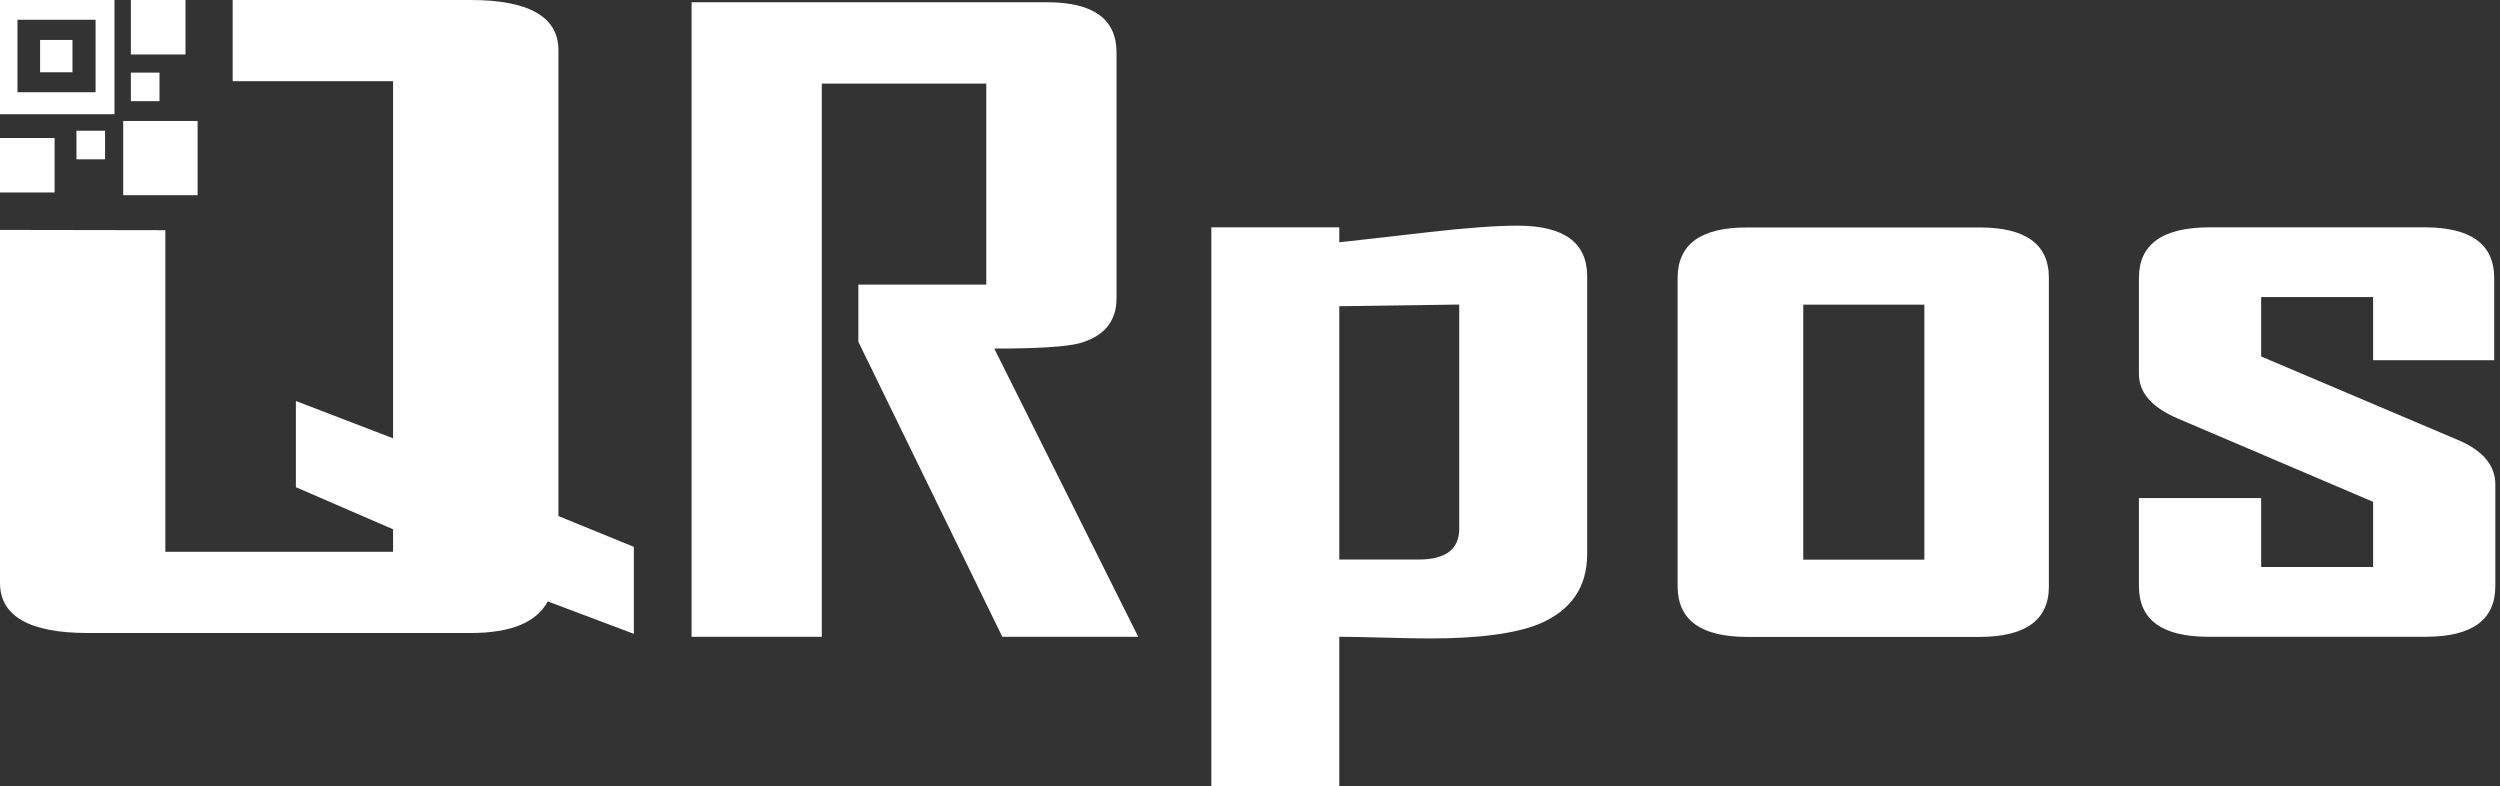 <svg width="124" height="39" viewBox="0 0 124 39" fill="none" xmlns="http://www.w3.org/2000/svg">
<rect x="0" y="0" width="124" height="39" fill="#333333" stroke="none"/>
<path fill-rule="evenodd" clip-rule="evenodd" d="M0 0H5.678V5.666H0V0ZM0.866 4.574H4.741V0.98H0.866V4.574Z" fill="#FEFEFE"/>
<path d="M9.801 6H6.111V9.682H9.801V6Z" fill="#FEFEFE"/>
<path d="M2.708 6.845H0V9.547H2.708V6.845Z" fill="#FEFEFE"/>
<path d="M3.595 1.981H1.989V3.584H3.595V1.981Z" fill="#FEFEFE"/>
<path d="M9.2 0H6.491V2.702H9.2V0Z" fill="#FEFEFE"/>
<path d="M7.911 3.602H6.491V5.018H7.911V3.602Z" fill="#FEFEFE"/>
<path d="M5.211 6.485H3.792V7.902H5.211V6.485Z" fill="#FEFEFE"/>
<path d="M56.456 31.584H49.714L42.575 16.953C42.575 16.953 42.575 16.006 42.575 14.117H48.92V4.148H40.761V31.584H34.302V0.111H51.952C54.237 0.118 55.38 0.949 55.38 2.603V14.797C55.38 15.937 54.766 16.685 53.529 17.029C52.858 17.2 51.461 17.29 49.317 17.29L56.456 31.584ZM78.724 27.506C78.714 29.154 77.902 30.307 76.297 30.966C75.116 31.433 73.332 31.667 70.933 31.667C70.385 31.667 69.601 31.653 68.6 31.625C67.599 31.598 66.872 31.584 66.428 31.584V39H60.083V11.275H66.428V12.016C67.902 11.858 69.384 11.687 70.857 11.515C72.727 11.302 74.2 11.193 75.296 11.193C77.572 11.199 78.714 12.03 78.724 13.685V27.506ZM72.378 26.222V15.106L66.428 15.188V27.753H70.357C71.707 27.753 72.378 27.245 72.378 26.222ZM101.624 29.092C101.624 30.754 100.472 31.584 98.196 31.591H86.637C84.361 31.584 83.219 30.754 83.209 29.092V13.774C83.219 12.113 84.361 11.282 86.637 11.282H98.196C100.472 11.282 101.624 12.113 101.624 13.774V29.092ZM95.448 27.76V15.113H89.442V27.76H95.448ZM123.768 29.092C123.759 30.747 122.616 31.578 120.34 31.584H109.518C107.242 31.578 106.1 30.747 106.09 29.092V24.705H112.153V28.124H117.706V24.89L107.998 20.75C106.723 20.201 106.09 19.466 106.09 18.546V13.767C106.1 12.113 107.261 11.282 109.575 11.275H120.284C122.559 11.282 123.702 12.113 123.712 13.767V17.866H117.706V14.735H112.153V17.681L121.832 21.787C123.126 22.315 123.768 23.064 123.768 24.025V29.092Z" fill="#FEFEFE"/>
<path fill-rule="evenodd" clip-rule="evenodd" d="M8.201 11.417V27.37H19.496V26.253L14.676 24.165V19.89L19.496 21.74V4.027H11.541V0H23.345C26.235 0 27.698 0.836 27.698 2.486V25.596L31.438 27.123V31.438L27.17 29.829C26.606 30.877 25.335 31.397 23.345 31.397H4.352C1.464 31.397 0 30.562 0 28.911V11.404L8.201 11.417Z" fill="#FEFEFE"/>
</svg>
